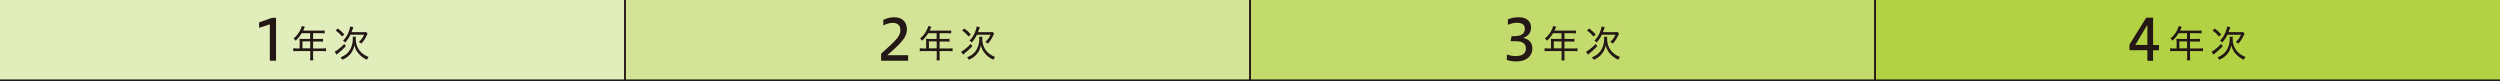 <?xml version="1.0" encoding="UTF-8"?><svg id="_レイヤー_2" xmlns="http://www.w3.org/2000/svg" viewBox="0 0 396.85 12.91"><defs><style>.cls-1{fill:none;stroke:#231815;stroke-miterlimit:10;stroke-width:.3px;}.cls-2{fill:#c3da6d;}.cls-3{fill:#231815;}.cls-4{fill:#d3e496;}.cls-5{fill:#e2edbc;}.cls-6{fill:#b2d243;}</style></defs><g id="_ガイド"><rect class="cls-6" x="297.64" y="0" width="99.21" height="12.76"/><path class="cls-3" d="M340.87,9.64v-1.67h-2.84v-.88l2.66-4.29h1.09v4.34h.94v.84h-.94v1.67h-.91ZM340.87,7.13v-3.19l-1.91,3.19h1.91Z"/><path class="cls-3" d="M345.5,6.5c0-.13,0-.23-.02-.34.13.01.25.02.41.02h1.28v-.91h-1.34c-.31.51-.58.84-.97,1.19-.11-.17-.18-.24-.32-.35.58-.5.89-.92,1.16-1.55.08-.17.12-.31.14-.43l.5.12c-.03.07-.04.09-.08.16q-.04.08-.12.28t-.08.17h2.87c.26,0,.4,0,.55-.03v.47c-.16-.02-.29-.03-.55-.03h-1.29v.91h1.03c.25,0,.38,0,.55-.03v.46c-.15-.02-.3-.02-.54-.02h-1.04v1.1h1.45c.26,0,.43-.01.61-.04v.49c-.18-.02-.36-.04-.61-.04h-1.45v.91c0,.26.01.41.04.57h-.53c.03-.16.04-.29.04-.58v-.9h-2.09c-.25,0-.42.01-.61.04v-.49c.18.02.35.04.61.04h.41v-1.18ZM347.18,7.67v-1.1h-1.23v1.1h1.23Z"/><path class="cls-3" d="M352.84,7.34c-.34.37-.8.79-1.27,1.16-.11.08-.14.11-.2.17l-.31-.46c.14-.06.26-.14.52-.33.44-.34.64-.52,1.01-.92l.25.38ZM351.57,4.52c.44.34.67.55,1.03.94l-.35.34c-.37-.43-.57-.63-1.03-.97l.35-.3ZM354.43,5.83c-.02.08-.02.16-.02.28,0,.76.19,1.36.58,1.88.35.46.81.79,1.47,1.06-.13.14-.2.27-.29.44-.56-.29-.92-.55-1.25-.92-.37-.4-.61-.85-.72-1.38-.1.49-.28.92-.55,1.27-.33.44-.75.76-1.36,1.03-.08-.15-.17-.26-.29-.39.61-.24,1-.52,1.33-.95.42-.56.62-1.22.62-2.07,0-.08,0-.16-.02-.25h.5ZM355.47,5.11c.26,0,.43-.01.58-.04l.26.28c-.05.09-.06.11-.14.27-.28.58-.5.92-.86,1.31-.13-.12-.21-.17-.4-.27.4-.37.62-.67.83-1.15h-2.16c-.24.49-.42.77-.83,1.25-.08-.12-.18-.21-.35-.32.34-.33.62-.74.82-1.19.17-.4.27-.7.32-1.04l.5.1c-.04.11-.06.16-.13.37-.07.2-.1.26-.16.42h1.71Z"/><rect class="cls-2" x="198.43" y="0" width="99.21" height="12.76"/><path class="cls-3" d="M239.19,8.65c.32.11.83.25,1.4.25,1.18,0,1.63-.49,1.63-1.19,0-.81-.58-1.17-1.6-1.17h-.83l.16-.8h.42c1.09,0,1.68-.37,1.68-1.15,0-.65-.39-.98-1.27-.98-.56,0-1.08.19-1.42.32v-.86c.54-.23,1.1-.33,1.74-.33,1.26,0,1.94.66,1.94,1.62,0,.77-.41,1.39-1.27,1.66.95.17,1.48.79,1.48,1.67,0,1.13-.85,2.06-2.53,2.06-.7,0-1.16-.11-1.52-.24v-.86Z"/><path class="cls-3" d="M246.2,6.5c0-.13,0-.23-.02-.34.13.01.25.02.41.02h1.28v-.91h-1.34c-.31.51-.58.84-.97,1.19-.11-.17-.18-.24-.32-.35.58-.5.89-.92,1.16-1.55.08-.17.12-.31.14-.43l.5.12c-.03.07-.04.09-.08.16q-.04.08-.12.28t-.08.17h2.87c.26,0,.4,0,.55-.03v.47c-.16-.02-.29-.03-.55-.03h-1.29v.91h1.03c.25,0,.38,0,.55-.03v.46c-.15-.02-.3-.02-.54-.02h-1.04v1.1h1.45c.26,0,.43-.01.61-.04v.49c-.18-.02-.36-.04-.61-.04h-1.45v.91c0,.26.01.41.04.57h-.53c.03-.16.04-.29.04-.58v-.9h-2.09c-.25,0-.42.01-.61.04v-.49c.18.02.35.04.61.04h.41v-1.18ZM247.88,7.67v-1.1h-1.23v1.1h1.23Z"/><path class="cls-3" d="M253.55,7.34c-.34.37-.8.79-1.27,1.16-.11.08-.14.11-.2.17l-.31-.46c.14-.06.26-.14.52-.33.44-.34.64-.52,1.01-.92l.25.38ZM252.27,4.52c.44.34.67.55,1.03.94l-.35.34c-.37-.43-.57-.63-1.03-.97l.35-.3ZM255.13,5.83c-.02.08-.02.16-.02.28,0,.76.19,1.36.58,1.88.35.46.81.79,1.47,1.06-.13.14-.2.27-.29.44-.56-.29-.92-.55-1.25-.92-.37-.4-.61-.85-.72-1.38-.1.49-.28.92-.55,1.27-.33.44-.75.76-1.36,1.03-.08-.15-.17-.26-.29-.39.61-.24,1-.52,1.33-.95.42-.56.62-1.22.62-2.07,0-.08,0-.16-.02-.25h.5ZM256.17,5.11c.26,0,.43-.01.58-.04l.26.28c-.05.09-.06.11-.14.27-.28.58-.5.92-.86,1.31-.12-.12-.21-.17-.4-.27.4-.37.62-.67.83-1.15h-2.16c-.24.49-.42.77-.83,1.25-.08-.12-.18-.21-.35-.32.34-.33.62-.74.82-1.19.17-.4.27-.7.32-1.04l.5.1c-.04.11-.06.16-.13.37-.07.2-.1.26-.16.42h1.71Z"/><rect class="cls-4" x="99.21" y="0" width="99.21" height="12.76"/><path class="cls-3" d="M139.87,9.64v-1.12c1.97-1.81,3.06-2.62,3.06-3.74,0-.74-.41-1.15-1.24-1.15-.51,0-1.02.18-1.47.4v-.87c.56-.29,1.17-.42,1.77-.42,1.27,0,1.97.77,1.97,1.92s-.65,1.96-3.1,4.1h3.3v.88h-4.3Z"/><path class="cls-3" d="M147.01,6.5c0-.13,0-.23-.02-.34.13.01.25.02.41.02h1.28v-.91h-1.34c-.31.51-.58.84-.97,1.19-.11-.17-.18-.24-.32-.35.58-.5.89-.92,1.16-1.55.08-.17.12-.31.14-.43l.5.12c-.03.07-.04.09-.08.16q-.04.08-.12.28t-.08.17h2.87c.26,0,.4,0,.55-.03v.47c-.16-.02-.29-.03-.55-.03h-1.29v.91h1.03c.25,0,.38,0,.55-.03v.46c-.15-.02-.3-.02-.54-.02h-1.04v1.1h1.45c.26,0,.43-.01.61-.04v.49c-.18-.02-.36-.04-.61-.04h-1.45v.91c0,.26.01.41.04.57h-.53c.03-.16.04-.29.04-.58v-.9h-2.09c-.25,0-.42.01-.61.04v-.49c.18.02.35.04.61.04h.41v-1.18ZM148.69,7.67v-1.1h-1.23v1.1h1.23Z"/><path class="cls-3" d="M154.35,7.34c-.34.37-.8.79-1.27,1.16-.11.08-.14.11-.2.17l-.31-.46c.14-.06.26-.14.52-.33.44-.34.64-.52,1.01-.92l.25.38ZM153.08,4.52c.44.34.67.55,1.03.94l-.35.34c-.37-.43-.57-.63-1.03-.97l.35-.3ZM155.94,5.83c-.02.08-.02.16-.02.28,0,.76.19,1.36.58,1.88.35.46.81.79,1.47,1.06-.13.14-.2.27-.29.44-.56-.29-.92-.55-1.25-.92-.37-.4-.61-.85-.72-1.38-.1.49-.28.92-.55,1.27-.33.44-.75.76-1.36,1.03-.08-.15-.17-.26-.29-.39.61-.24,1-.52,1.33-.95.42-.56.62-1.22.62-2.07,0-.08,0-.16-.02-.25h.5ZM156.97,5.11c.26,0,.43-.01.58-.04l.26.28c-.05.09-.06.11-.14.27-.28.58-.5.92-.86,1.31-.12-.12-.21-.17-.4-.27.4-.37.62-.67.83-1.15h-2.16c-.24.49-.42.77-.83,1.25-.08-.12-.18-.21-.35-.32.34-.33.62-.74.82-1.19.17-.4.27-.7.32-1.04l.5.1c-.04.11-.06.16-.13.37-.07.2-.1.26-.16.42h1.71Z"/><rect class="cls-5" y="0" width="99.21" height="12.76"/><path class="cls-3" d="M42.83,9.64V3.86l-1.7.56v-.87l2.03-.72h.66v6.81h-.99Z"/><path class="cls-3" d="M47.56,6.5c0-.13,0-.23-.02-.34.13.01.25.02.41.02h1.28v-.91h-1.34c-.31.51-.58.84-.97,1.19-.11-.17-.18-.24-.32-.35.58-.5.89-.92,1.16-1.55.08-.17.12-.31.14-.43l.5.12c-.03.07-.04.09-.08.16q-.04.08-.12.28t-.08.17h2.87c.26,0,.4,0,.55-.03v.47c-.16-.02-.29-.03-.55-.03h-1.29v.91h1.03c.25,0,.38,0,.55-.03v.46c-.15-.02-.3-.02-.54-.02h-1.04v1.1h1.45c.26,0,.43-.01.61-.04v.49c-.18-.02-.36-.04-.61-.04h-1.45v.91c0,.26.01.41.04.57h-.53c.03-.16.04-.29.04-.58v-.9h-2.09c-.25,0-.42.01-.61.04v-.49c.18.02.35.04.61.04h.41v-1.18ZM49.24,7.67v-1.1h-1.23v1.1h1.23Z"/><path class="cls-3" d="M54.9,7.34c-.34.37-.8.79-1.27,1.16-.11.08-.14.11-.2.17l-.31-.46c.14-.06.26-.14.52-.33.44-.34.64-.52,1.01-.92l.25.38ZM53.63,4.52c.44.34.67.55,1.03.94l-.35.34c-.37-.43-.57-.63-1.03-.97l.35-.3ZM56.49,5.83c-.02.08-.02.16-.02.28,0,.76.19,1.36.58,1.88.35.46.81.79,1.47,1.06-.13.14-.2.27-.29.44-.56-.29-.92-.55-1.25-.92-.37-.4-.61-.85-.72-1.38-.1.49-.28.92-.55,1.27-.33.44-.75.76-1.36,1.03-.08-.15-.17-.26-.29-.39.61-.24,1-.52,1.33-.95.42-.56.62-1.22.62-2.07,0-.08,0-.16-.02-.25h.5ZM57.52,5.11c.26,0,.43-.01.58-.04l.26.28c-.05.09-.06.11-.14.27-.28.58-.5.92-.86,1.31-.13-.12-.21-.17-.4-.27.4-.37.62-.67.83-1.15h-2.16c-.24.49-.42.77-.83,1.25-.08-.12-.18-.21-.35-.32.34-.33.62-.74.82-1.19.17-.4.27-.7.32-1.04l.5.1c-.04.11-.06.16-.13.37-.07.2-.1.26-.16.42h1.71Z"/><line class="cls-1" x1="99.21" x2="99.21" y2="12.76"/><line class="cls-1" x1="198.43" x2="198.43" y2="12.76"/><line class="cls-1" x1="297.64" x2="297.64" y2="12.76"/><line class="cls-1" x1="396.85" y1="12.76" x2="0" y2="12.76"/></g></svg>
